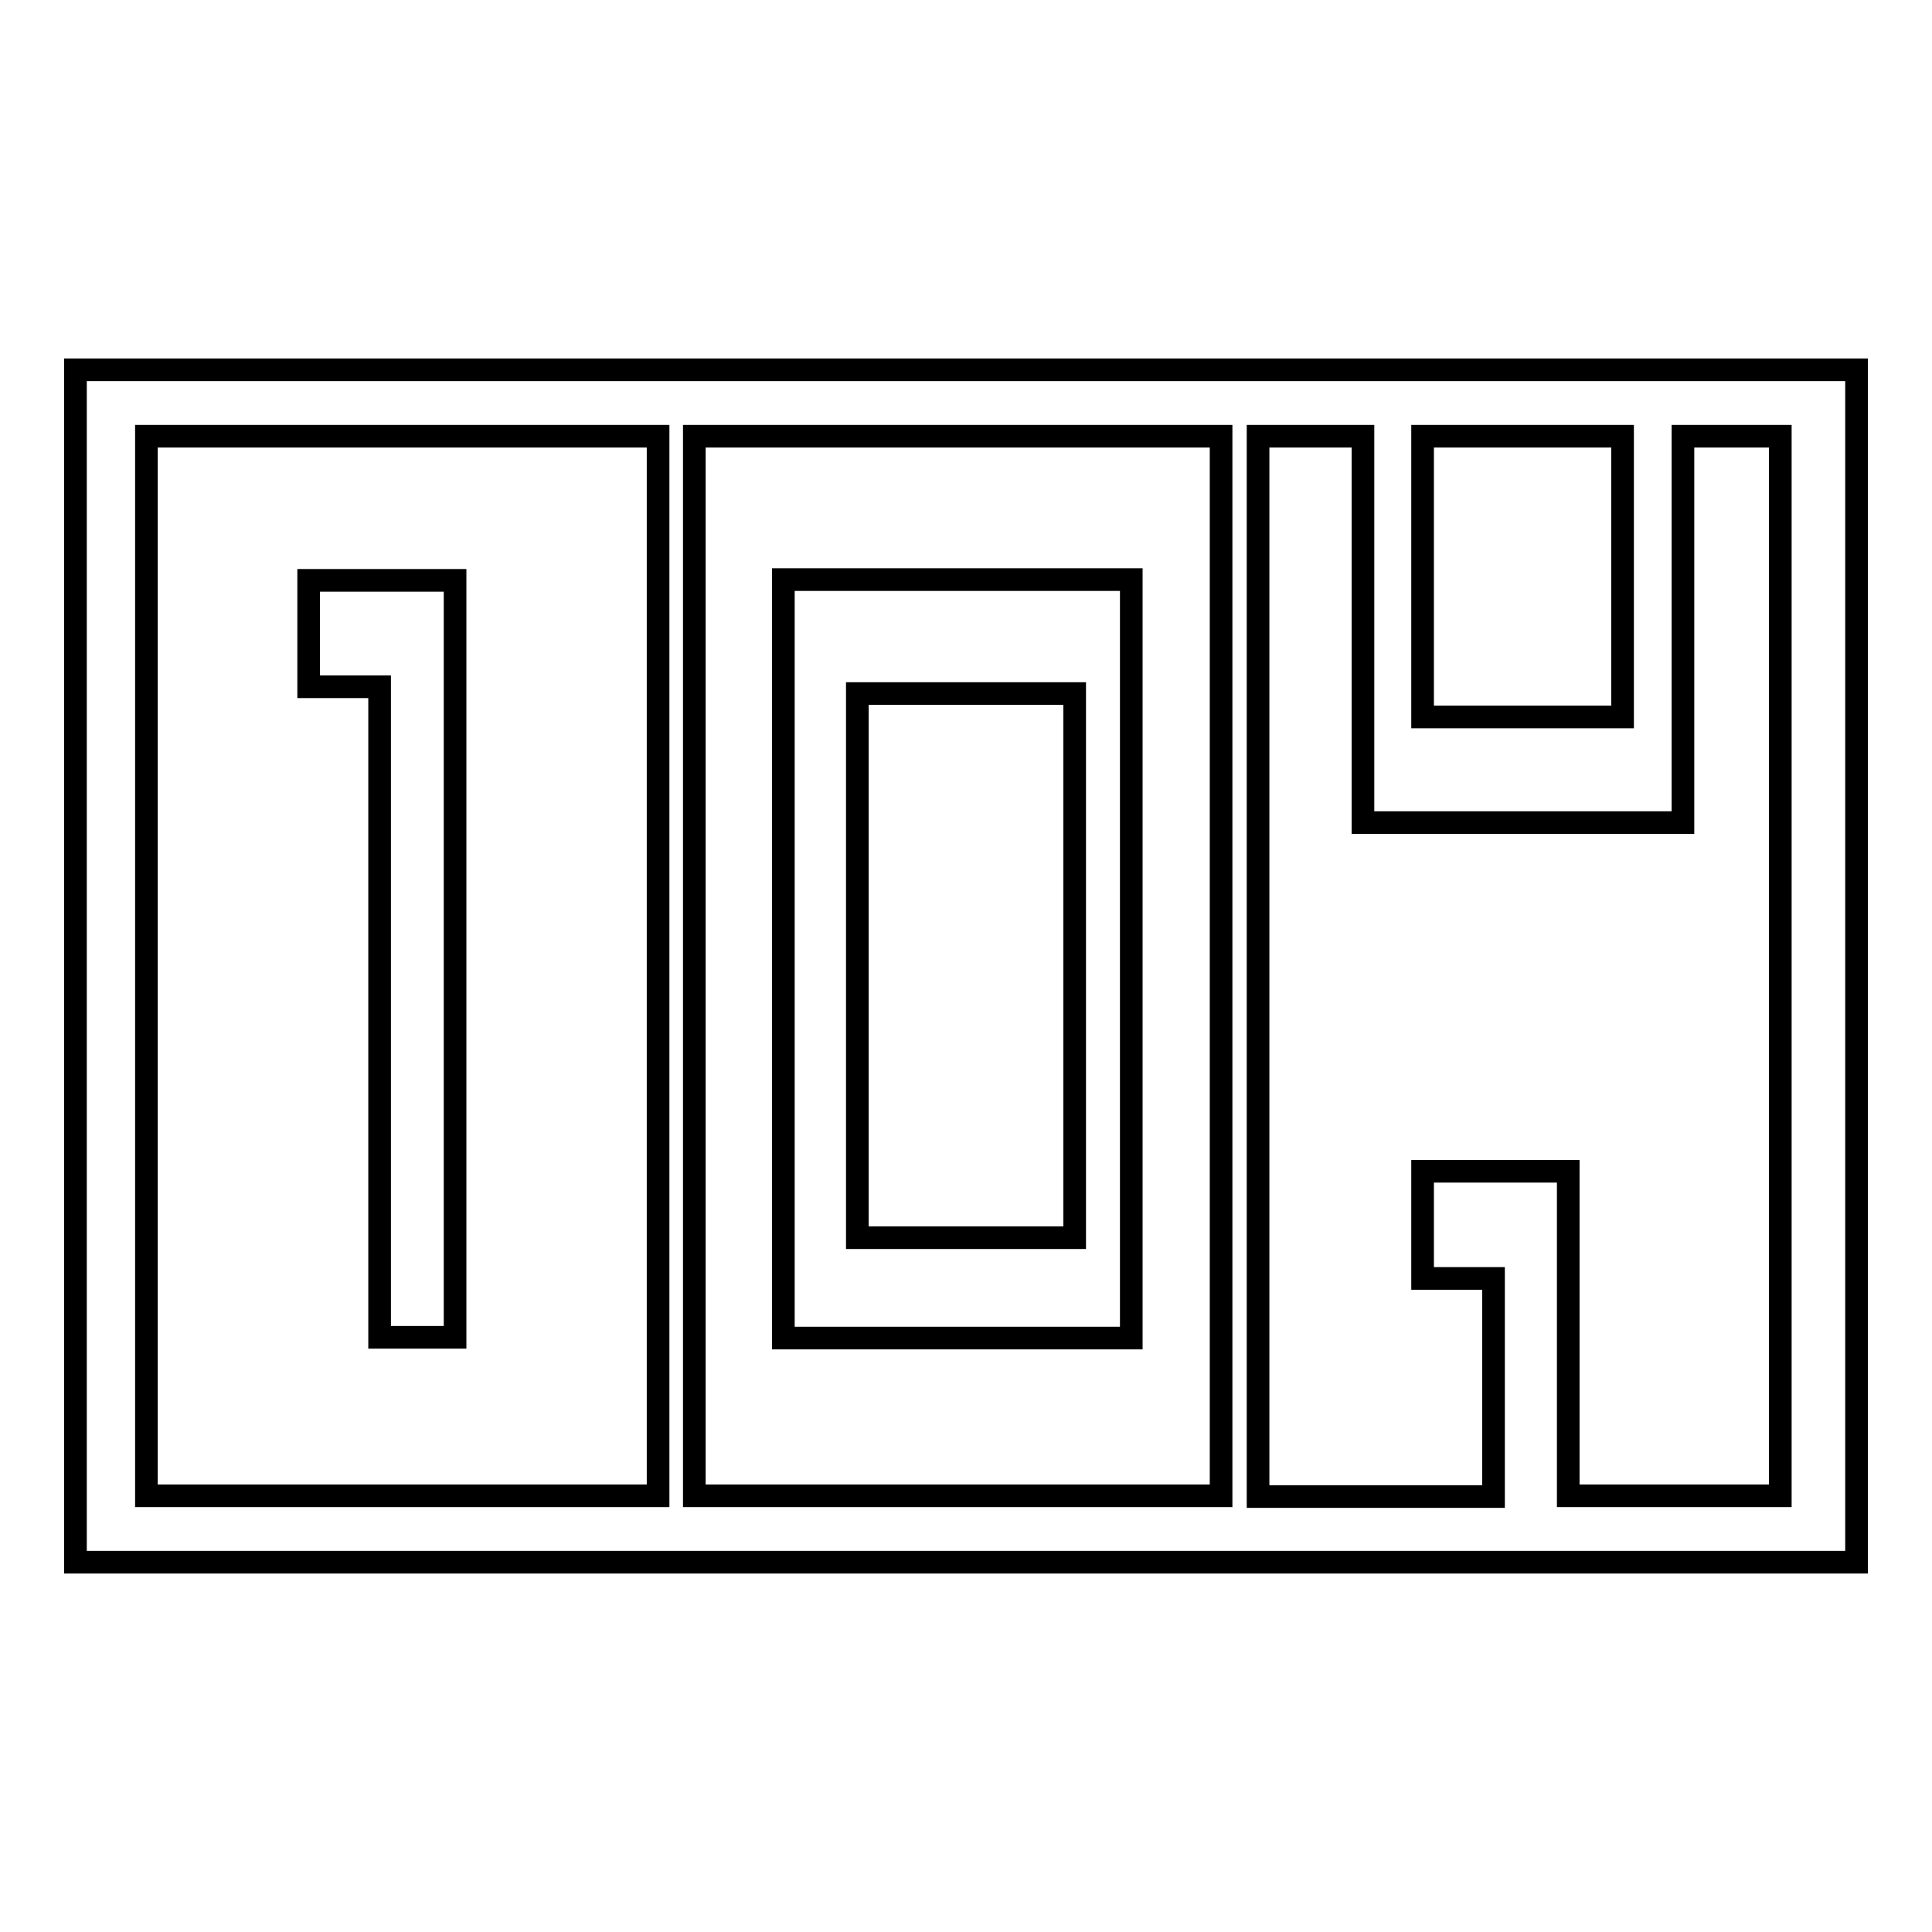 <?xml version="1.0" encoding="utf-8"?>
<!-- Svg Vector Icons : http://www.onlinewebfonts.com/icon -->
<!DOCTYPE svg PUBLIC "-//W3C//DTD SVG 1.1//EN" "http://www.w3.org/Graphics/SVG/1.1/DTD/svg11.dtd">
<svg version="1.1" xmlns="http://www.w3.org/2000/svg" xmlns:xlink="http://www.w3.org/1999/xlink" x="0px" y="0px" viewBox="0 0 256 256" enable-background="new 0 0 256 256" xml:space="preserve">
<g><g><path stroke-width="3" fill-opacity="0" stroke="#000000"  d="M40.9,76.9V91h9.4v86.2h10V76.9H40.9z"/><path stroke-width="3" fill-opacity="0" stroke="#000000"  d="M103.8,76.8h46.1v100.5h-46.1V76.8z"/><path stroke-width="3" fill-opacity="0" stroke="#000000"  d="M113.6,91.9h28.8V164h-28.8V91.9L113.6,91.9z"/><path stroke-width="3" fill-opacity="0" stroke="#000000"  d="M164.2,199.6"/><path stroke-width="3" fill-opacity="0" stroke="#000000"  d="M164.2,57.8"/><path stroke-width="3" fill-opacity="0" stroke="#000000"  d="M89.6,199.6"/><path stroke-width="3" fill-opacity="0" stroke="#000000"  d="M89.6,57.8"/><path stroke-width="3" fill-opacity="0" stroke="#000000"  d="M10,49V207h187.8h10H246V49H10z M188.5,57.8H215V95h-26.5V57.8z M87.2,198.2H19.4V57.8h67.8L87.2,198.2L87.2,198.2z M161.8,198.2H92V57.8h69.8V198.2z M235.9,198.2h-28.1v-43h-19.3v14.2h9.4v28.9h-31.2V57.8h13.9V109h42.4V57.8h12.9V198.2L235.9,198.2z"/></g></g>
</svg>
